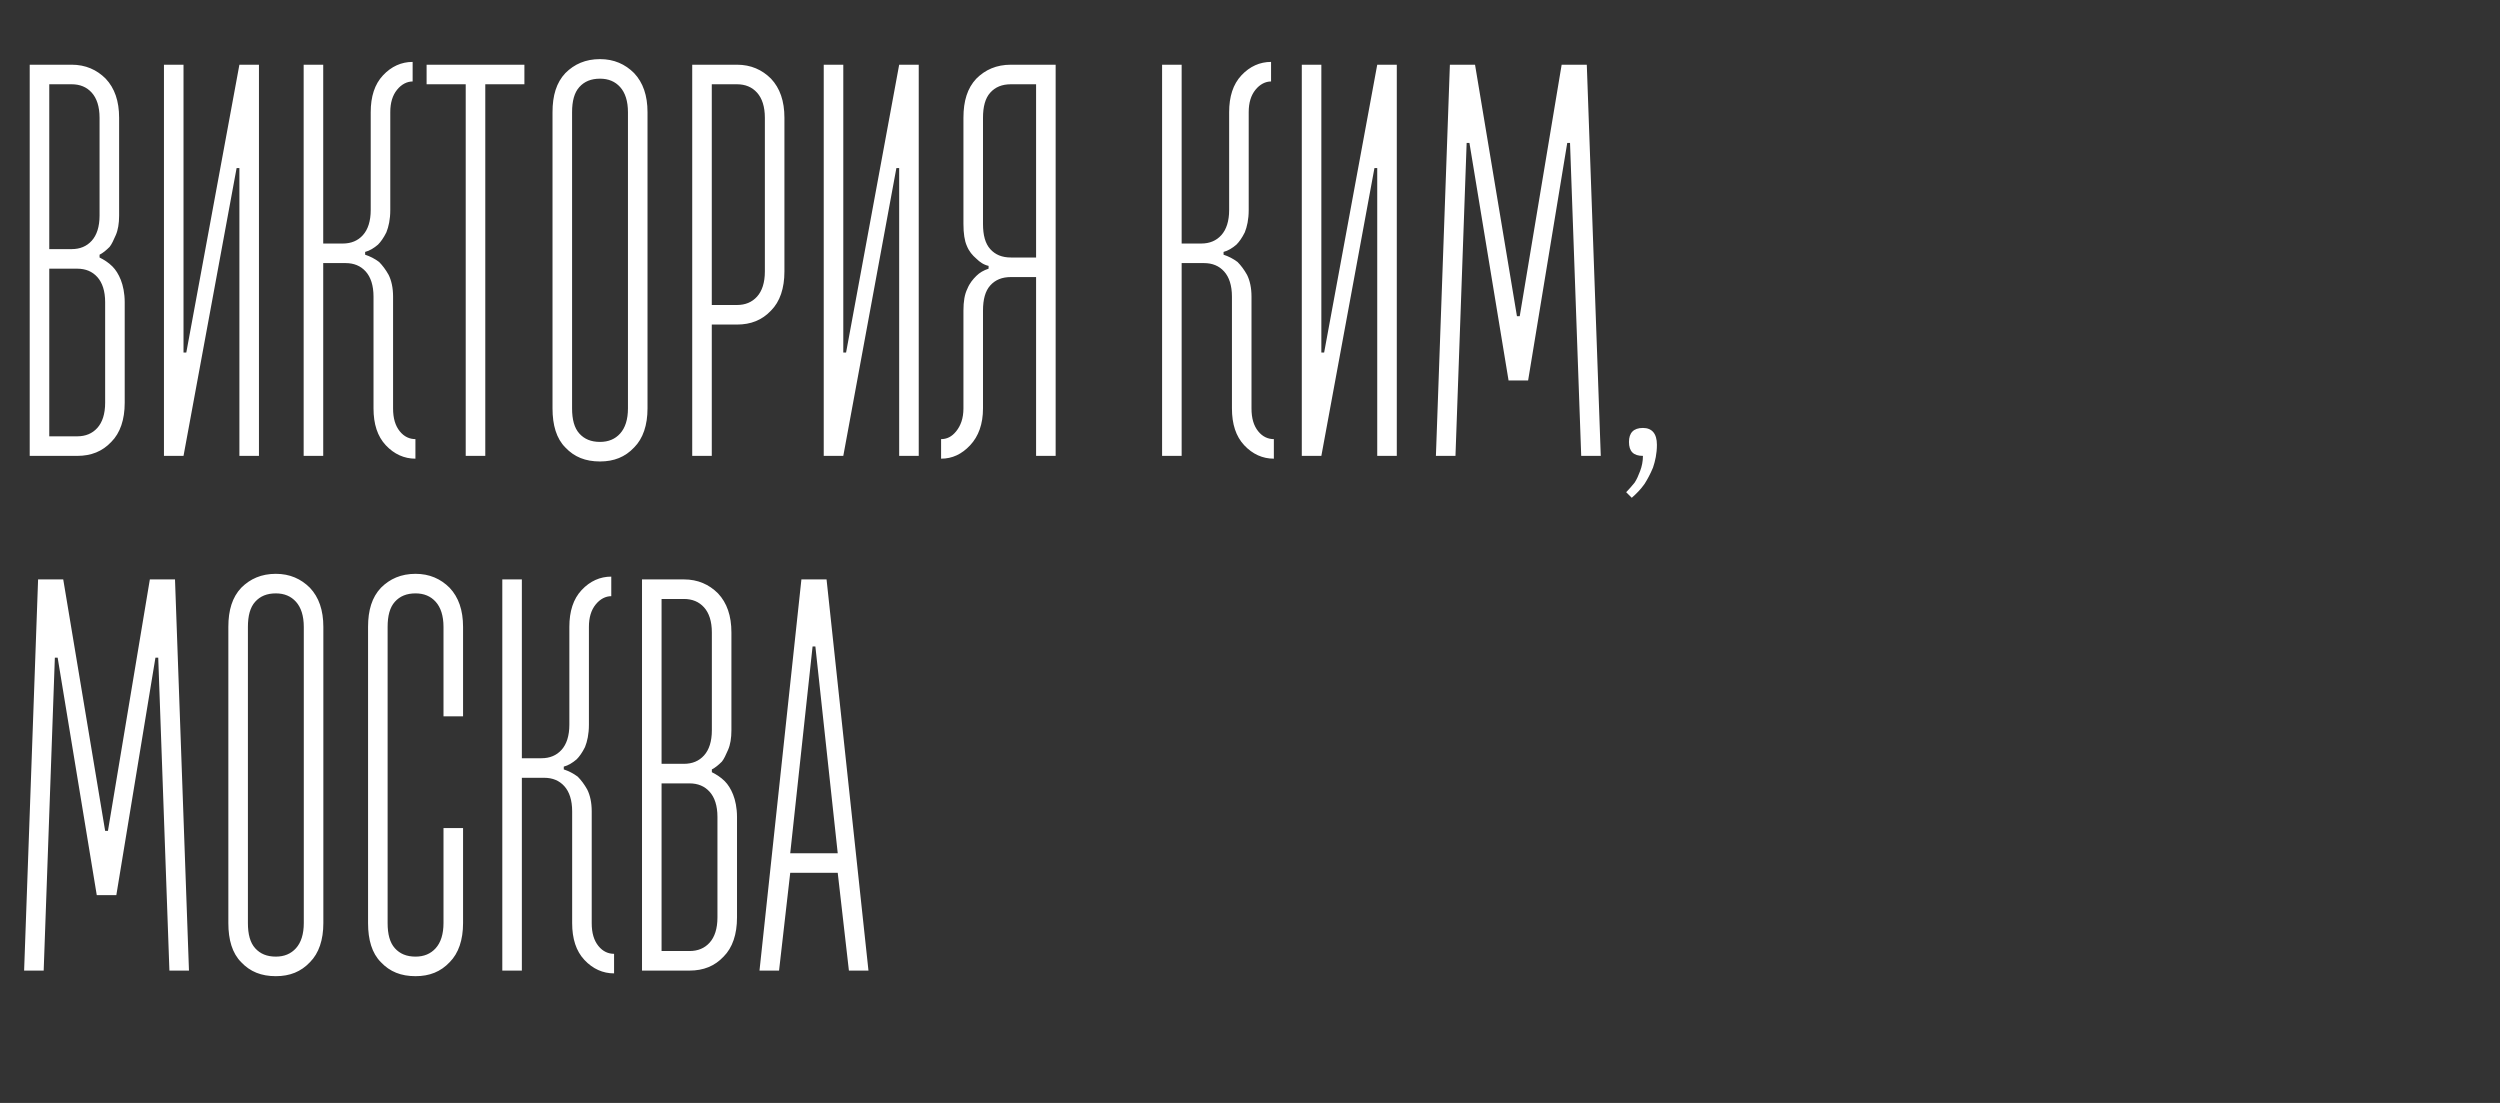 <?xml version="1.0" encoding="UTF-8"?> <svg xmlns="http://www.w3.org/2000/svg" width="340" height="150" viewBox="0 0 340 150" fill="none"><rect x="0" y="0" width="340" height="150" fill="#333333" stroke="none"/> <path d="M13.54 34.64C13.996 34.412 14.452 34.032 14.908 33.576C15.212 33.196 15.44 32.664 15.744 31.98C16.048 31.296 16.2 30.384 16.2 29.32V16.02C16.2 13.74 15.592 11.992 14.376 10.7C13.16 9.484 11.64 8.8 9.74 8.8H4.04V62H10.5C12.4 62 13.92 61.392 15.136 60.1C16.352 58.884 16.96 57.06 16.96 54.78V41.1C16.96 39.884 16.732 38.82 16.428 38.06C16.124 37.3 15.744 36.692 15.288 36.236C14.756 35.704 14.148 35.324 13.54 35.02V34.64ZM10.5 36.54C11.64 36.54 12.552 36.92 13.236 37.68C13.92 38.44 14.3 39.58 14.3 41.1V54.78C14.3 56.3 13.92 57.44 13.236 58.2C12.552 58.96 11.64 59.34 10.5 59.34H6.7V36.54H10.5ZM9.74 11.46C10.88 11.46 11.792 11.84 12.476 12.6C13.16 13.36 13.54 14.5 13.54 16.02V29.32C13.54 30.84 13.16 31.98 12.476 32.74C11.792 33.5 10.88 33.88 9.74 33.88H6.7V11.46H9.74ZM24.958 47.94V8.8H22.298V62H24.958L32.178 22.86H32.558V62H35.218V8.8H32.558L25.338 47.94H24.958ZM50.798 55.54C50.798 57.668 51.33 59.34 52.47 60.556C53.61 61.772 54.978 62.38 56.498 62.38V59.72C55.738 59.72 54.978 59.416 54.37 58.656C53.762 57.896 53.458 56.908 53.458 55.54V40.34C53.458 39.124 53.23 38.136 52.85 37.376C52.47 36.692 52.014 36.084 51.558 35.628C50.95 35.172 50.342 34.868 49.658 34.64V34.26C50.266 34.108 50.874 33.728 51.406 33.272C51.786 32.892 52.166 32.36 52.546 31.6C52.85 30.84 53.078 29.852 53.078 28.56V15.26C53.078 13.968 53.382 12.98 53.99 12.22C54.598 11.46 55.358 11.08 56.118 11.08V8.42C54.598 8.42 53.23 9.028 52.09 10.244C50.95 11.46 50.418 13.132 50.418 15.26V28.56C50.418 30.08 50.038 31.22 49.354 31.98C48.67 32.74 47.758 33.12 46.618 33.12H43.958V8.8H41.298V62H43.958V35.78H46.998C48.138 35.78 49.05 36.16 49.734 36.92C50.418 37.68 50.798 38.82 50.798 40.34V55.54ZM58.018 11.46H63.338V62H65.998V11.46H71.318V8.8H58.018V11.46ZM85.402 55.54C85.402 57.06 85.022 58.2 84.338 58.96C83.654 59.72 82.742 60.1 81.602 60.1C80.386 60.1 79.474 59.72 78.79 58.96C78.106 58.2 77.802 57.06 77.802 55.54V15.26C77.802 13.74 78.106 12.6 78.79 11.84C79.474 11.08 80.386 10.7 81.602 10.7C82.742 10.7 83.654 11.08 84.338 11.84C85.022 12.6 85.402 13.74 85.402 15.26V55.54ZM75.142 55.54C75.142 57.82 75.674 59.644 76.89 60.86C78.106 62.152 79.626 62.76 81.602 62.76C83.502 62.76 85.022 62.152 86.238 60.86C87.454 59.644 88.062 57.82 88.062 55.54V15.26C88.062 12.98 87.454 11.232 86.238 9.94C85.022 8.724 83.502 8.04 81.602 8.04C79.626 8.04 78.106 8.724 76.89 9.94C75.674 11.232 75.142 12.98 75.142 15.26V55.54ZM106.682 16.02C106.682 13.74 106.074 11.992 104.858 10.7C103.642 9.484 102.122 8.8 100.222 8.8H94.142V62H96.802V44.14H100.222C102.122 44.14 103.642 43.532 104.858 42.24C106.074 41.024 106.682 39.2 106.682 36.92V16.02ZM104.022 16.02V36.92C104.022 38.44 103.642 39.58 102.958 40.34C102.274 41.1 101.362 41.48 100.222 41.48H96.802V11.46H100.222C101.362 11.46 102.274 11.84 102.958 12.6C103.642 13.36 104.022 14.5 104.022 16.02ZM114.688 47.94V8.8H112.028V62H114.688L121.908 22.86H122.288V62H124.948V8.8H122.288L115.068 47.94H114.688ZM137.488 37.68H140.908V62H143.568V8.8H137.488C135.512 8.8 133.992 9.484 132.776 10.7C131.56 11.992 131.028 13.74 131.028 16.02V30.46C131.028 31.752 131.18 32.74 131.484 33.424C131.788 34.184 132.244 34.716 132.776 35.172C133.232 35.628 133.764 36.008 134.448 36.16V36.54C133.764 36.768 133.232 37.072 132.776 37.528C132.32 37.984 131.864 38.516 131.56 39.276C131.18 40.036 131.028 41.024 131.028 42.24V55.54C131.028 56.908 130.648 57.896 130.04 58.656C129.432 59.416 128.748 59.72 127.988 59.72V62.38C129.508 62.38 130.8 61.772 131.94 60.556C133.08 59.34 133.688 57.668 133.688 55.54V42.24C133.688 40.72 133.992 39.58 134.676 38.82C135.36 38.06 136.272 37.68 137.488 37.68ZM140.908 35.02H137.488C136.272 35.02 135.36 34.64 134.676 33.88C133.992 33.12 133.688 31.98 133.688 30.46V16.02C133.688 14.5 133.992 13.36 134.676 12.6C135.36 11.84 136.272 11.46 137.488 11.46H140.908V35.02ZM167.544 55.54C167.544 57.668 168.076 59.34 169.216 60.556C170.356 61.772 171.724 62.38 173.244 62.38V59.72C172.484 59.72 171.724 59.416 171.116 58.656C170.508 57.896 170.204 56.908 170.204 55.54V40.34C170.204 39.124 169.976 38.136 169.596 37.376C169.216 36.692 168.76 36.084 168.304 35.628C167.696 35.172 167.088 34.868 166.404 34.64V34.26C167.012 34.108 167.62 33.728 168.152 33.272C168.532 32.892 168.912 32.36 169.292 31.6C169.596 30.84 169.824 29.852 169.824 28.56V15.26C169.824 13.968 170.128 12.98 170.736 12.22C171.344 11.46 172.104 11.08 172.864 11.08V8.42C171.344 8.42 169.976 9.028 168.836 10.244C167.696 11.46 167.164 13.132 167.164 15.26V28.56C167.164 30.08 166.784 31.22 166.1 31.98C165.416 32.74 164.504 33.12 163.364 33.12H160.704V8.8H158.044V62H160.704V35.78H163.744C164.884 35.78 165.796 36.16 166.48 36.92C167.164 37.68 167.544 38.82 167.544 40.34V55.54ZM179.704 47.94V8.8H177.044V62H179.704L186.924 22.86H187.304V62H189.964V8.8H187.304L180.084 47.94H179.704ZM206.304 43L200.604 8.8H197.184L195.284 62H197.944L199.464 19.44H199.844L205.164 51.74H207.824L213.144 19.44H213.524L215.044 62H217.704L215.804 8.8H212.384L206.684 43H206.304ZM225.34 60.48C225.34 58.96 224.656 58.2 223.44 58.2C222.148 58.2 221.54 58.884 221.54 60.1C221.54 61.392 222.148 62 223.44 62C223.44 62.76 223.288 63.444 223.06 64.052C222.832 64.66 222.604 65.192 222.3 65.648C221.92 66.104 221.54 66.56 221.16 66.94L221.92 67.7C222.528 67.168 223.136 66.56 223.668 65.8C224.048 65.192 224.428 64.508 224.808 63.596C225.112 62.684 225.34 61.696 225.34 60.48ZM14.3 113L8.6 78.8H5.18L3.28 132H5.94L7.46 89.44H7.84L13.16 121.74H15.82L21.14 89.44H21.52L23.04 132H25.7L23.8 78.8H20.38L14.68 113H14.3ZM41.316 125.54C41.316 127.06 40.936 128.2 40.252 128.96C39.568 129.72 38.656 130.1 37.516 130.1C36.3 130.1 35.388 129.72 34.704 128.96C34.02 128.2 33.716 127.06 33.716 125.54V85.26C33.716 83.74 34.02 82.6 34.704 81.84C35.388 81.08 36.3 80.7 37.516 80.7C38.656 80.7 39.568 81.08 40.252 81.84C40.936 82.6 41.316 83.74 41.316 85.26V125.54ZM31.056 125.54C31.056 127.82 31.588 129.644 32.804 130.86C34.02 132.152 35.54 132.76 37.516 132.76C39.416 132.76 40.936 132.152 42.152 130.86C43.368 129.644 43.976 127.82 43.976 125.54V85.26C43.976 82.98 43.368 81.232 42.152 79.94C40.936 78.724 39.416 78.04 37.516 78.04C35.54 78.04 34.02 78.724 32.804 79.94C31.588 81.232 31.056 82.98 31.056 85.26V125.54ZM60.316 112.62V125.54C60.316 127.06 59.936 128.2 59.252 128.96C58.568 129.72 57.656 130.1 56.516 130.1C55.3 130.1 54.388 129.72 53.704 128.96C53.02 128.2 52.716 127.06 52.716 125.54V85.26C52.716 83.74 53.02 82.6 53.704 81.84C54.388 81.08 55.3 80.7 56.516 80.7C57.656 80.7 58.568 81.08 59.252 81.84C59.936 82.6 60.316 83.74 60.316 85.26V97.42H62.976V85.26C62.976 82.98 62.368 81.232 61.152 79.94C59.936 78.724 58.416 78.04 56.516 78.04C54.54 78.04 53.02 78.724 51.804 79.94C50.588 81.232 50.056 82.98 50.056 85.26V125.54C50.056 127.82 50.588 129.644 51.804 130.86C53.02 132.152 54.54 132.76 56.516 132.76C58.416 132.76 59.936 132.152 61.152 130.86C62.368 129.644 62.976 127.82 62.976 125.54V112.62H60.316ZM77.813 125.54C77.813 127.668 78.345 129.34 79.485 130.556C80.625 131.772 81.993 132.38 83.513 132.38V129.72C82.753 129.72 81.993 129.416 81.385 128.656C80.777 127.896 80.473 126.908 80.473 125.54V110.34C80.473 109.124 80.245 108.136 79.865 107.376C79.485 106.692 79.029 106.084 78.573 105.628C77.965 105.172 77.357 104.868 76.673 104.64V104.26C77.281 104.108 77.889 103.728 78.421 103.272C78.801 102.892 79.181 102.36 79.561 101.6C79.865 100.84 80.093 99.852 80.093 98.56V85.26C80.093 83.968 80.397 82.98 81.005 82.22C81.613 81.46 82.373 81.08 83.133 81.08V78.42C81.613 78.42 80.245 79.028 79.105 80.244C77.965 81.46 77.433 83.132 77.433 85.26V98.56C77.433 100.08 77.053 101.22 76.369 101.98C75.685 102.74 74.773 103.12 73.633 103.12H70.973V78.8H68.313V132H70.973V105.78H74.013C75.153 105.78 76.065 106.16 76.749 106.92C77.433 107.68 77.813 108.82 77.813 110.34V125.54ZM96.813 104.64C97.269 104.412 97.725 104.032 98.181 103.576C98.485 103.196 98.713 102.664 99.017 101.98C99.321 101.296 99.473 100.384 99.473 99.32V86.02C99.473 83.74 98.865 81.992 97.649 80.7C96.433 79.484 94.913 78.8 93.013 78.8H87.313V132H93.773C95.673 132 97.193 131.392 98.409 130.1C99.625 128.884 100.233 127.06 100.233 124.78V111.1C100.233 109.884 100.005 108.82 99.701 108.06C99.397 107.3 99.017 106.692 98.561 106.236C98.029 105.704 97.421 105.324 96.813 105.02V104.64ZM93.773 106.54C94.913 106.54 95.825 106.92 96.509 107.68C97.193 108.44 97.573 109.58 97.573 111.1V124.78C97.573 126.3 97.193 127.44 96.509 128.2C95.825 128.96 94.913 129.34 93.773 129.34H89.973V106.54H93.773ZM93.013 81.46C94.153 81.46 95.065 81.84 95.749 82.6C96.433 83.36 96.813 84.5 96.813 86.02V99.32C96.813 100.84 96.433 101.98 95.749 102.74C95.065 103.5 94.153 103.88 93.013 103.88H89.973V81.46H93.013ZM103.291 132H105.951L107.471 118.7H113.931L115.451 132H118.111L112.411 78.8H108.991L103.291 132ZM113.931 116.04H107.471L110.511 87.92H110.891L113.931 116.04Z" fill="white"></path> </svg> 
